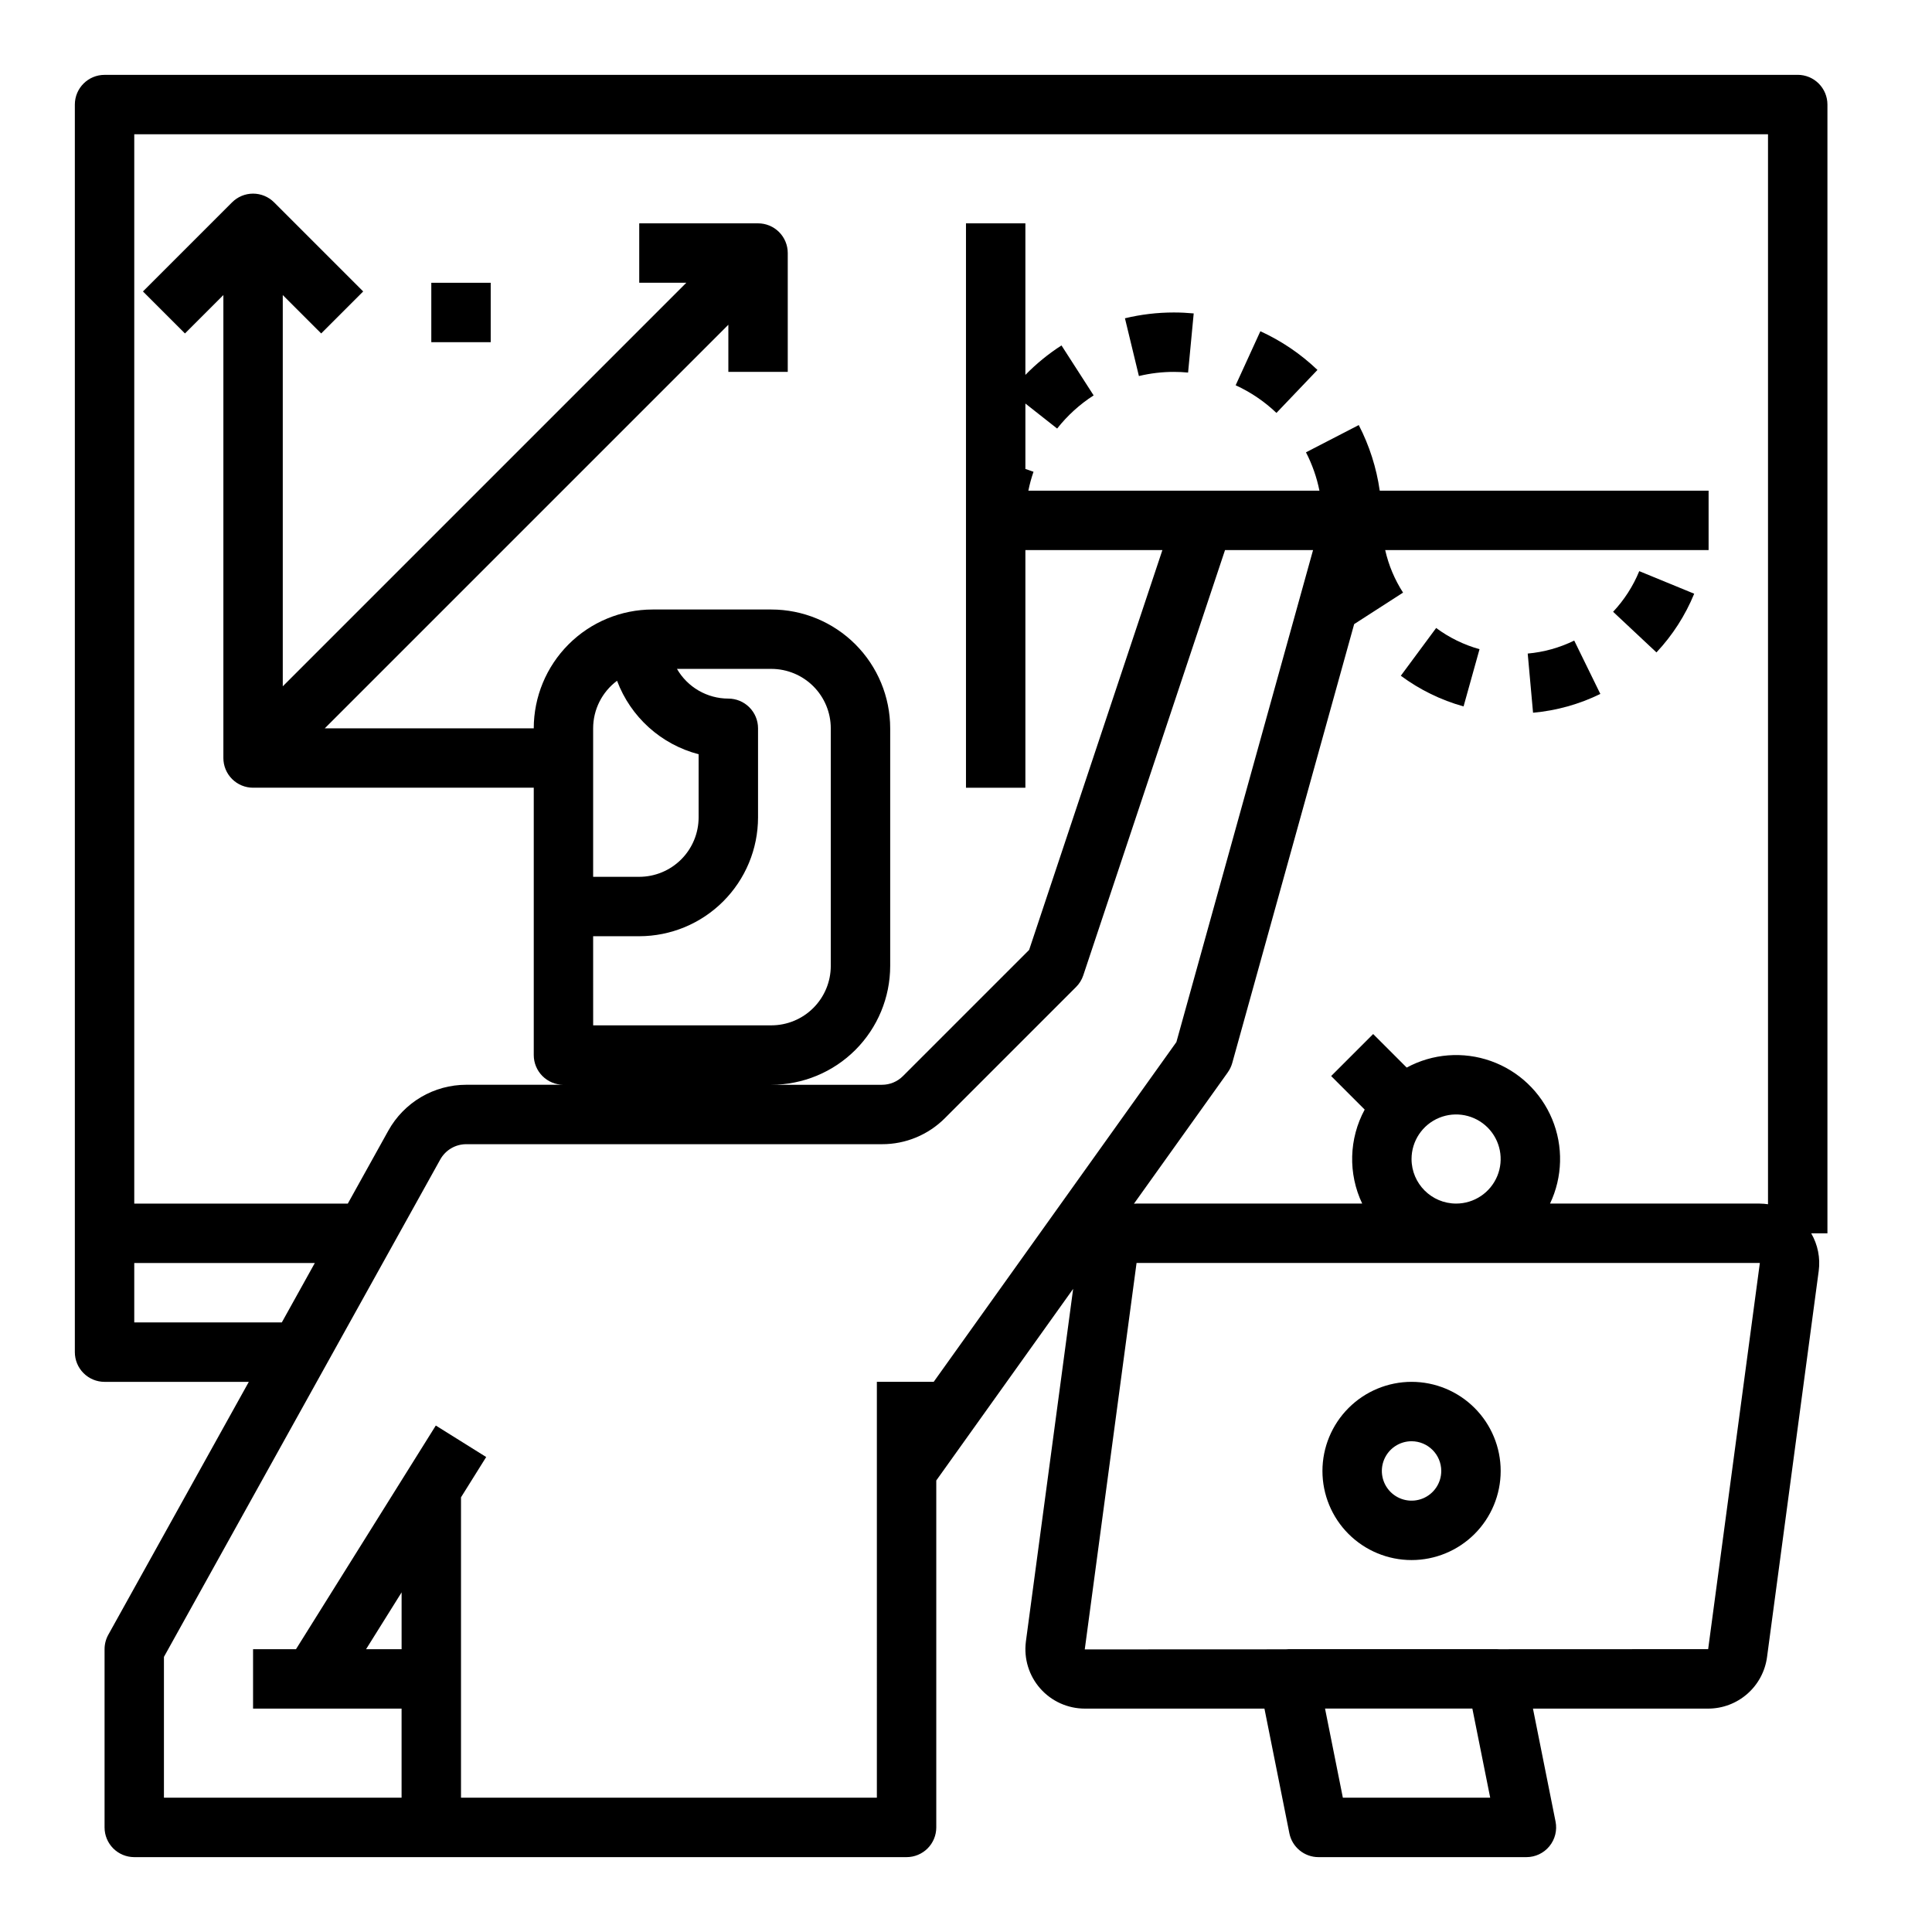 <?xml version="1.0" encoding="UTF-8"?>
<!-- Uploaded to: SVG Repo, www.svgrepo.com, Generator: SVG Repo Mixer Tools -->
<svg fill="#000000" width="800px" height="800px" version="1.1" viewBox="144 144 512 512" xmlns="http://www.w3.org/2000/svg">
 <g>
  <path d="m620.41 163.84h-448.7c-4.348 0-7.875 3.527-7.875 7.875v330.62c0 2.086 0.832 4.09 2.309 5.566 1.477 1.477 3.477 2.305 5.566 2.305h38.227l-37.238 67.023c-0.648 1.172-0.988 2.488-0.988 3.824v47.234c0 2.086 0.828 4.09 2.305 5.566 1.477 1.473 3.477 2.305 5.566 2.305h204.67c2.09 0 4.09-0.832 5.566-2.305 1.477-1.477 2.305-3.481 2.305-5.566v-91.945l36.273-50.781-12.535 93.539h0.004c-0.562 4.481 0.828 8.988 3.816 12.371 2.988 3.387 7.289 5.324 11.805 5.328h47.605l6.606 33.031c0.734 3.68 3.969 6.328 7.719 6.328h55.105c2.359 0 4.594-1.059 6.086-2.883 1.496-1.824 2.094-4.223 1.633-6.535l-5.988-29.941h46.426c3.824-0.004 7.519-1.395 10.391-3.922 2.875-2.523 4.731-6.008 5.223-9.801l13.688-102.27c0.457-3.449-0.242-6.953-1.988-9.961h4.297v-299.14c0-2.09-0.832-4.09-2.309-5.566-1.477-1.477-3.477-2.309-5.566-2.309zm-440.83 330.62v-15.742h47.848l-8.746 15.742zm196.8 125.95h-110.21v-79.605l6.676-10.68-13.352-8.344-37.051 59.27h-11.379v15.742h39.359v23.617h-62.977v-37.32l73.23-131.82v0.004c1.391-2.5 4.023-4.051 6.883-4.051h110.17c6.266 0.016 12.277-2.473 16.699-6.918l34.75-34.75-0.004 0.004c0.867-0.867 1.516-1.918 1.902-3.078l37.566-112.7h23.328l-36.215 130.38-64.312 90.035h-15.066zm-125.95-39.359h-9.414l9.414-15.055zm257.89-291.27m30.598 330.62h-39.047l-4.723-23.617 39.043 0.004zm57.762-39.359-55.504 0.023c-0.176-0.012-0.352-0.023-0.531-0.023h-55.105c-0.277 0-0.559 0.016-0.836 0.047l-53.23 0.023 13.727-102.41h165.18zm-78.605-129.89c0-4.777 2.879-9.082 7.289-10.91 4.414-1.828 9.492-0.816 12.871 2.559 3.375 3.379 4.387 8.457 2.559 12.867-1.828 4.414-6.133 7.293-10.91 7.293-6.519-0.008-11.801-5.293-11.809-11.809zm92.301 11.809h-55.598c3.344-7.043 3.547-15.176 0.559-22.375-2.988-7.199-8.887-12.797-16.234-15.402-7.348-2.606-15.453-1.977-22.312 1.734l-8.887-8.887-11.133 11.133 8.887 8.887c-4.184 7.723-4.43 16.977-0.66 24.91h-59.797c-0.23 0-0.461 0.023-0.688 0.031l24.871-34.816-0.004-0.004c0.535-0.746 0.934-1.582 1.18-2.465l32.309-116.31 12.957-8.348c-2.227-3.453-3.828-7.269-4.734-11.277h85.707v-15.742h-87.152c-0.867-6.066-2.746-11.941-5.559-17.383l-13.988 7.223v0.004c1.652 3.203 2.856 6.621 3.566 10.156h-77.137c0.34-1.699 0.797-3.371 1.363-5.008l-2.152-0.746v-17.336l8.418 6.633v-0.004c2.715-3.445 5.981-6.418 9.668-8.789l-8.52-13.238c-3.473 2.234-6.68 4.856-9.566 7.809v-40.168h-15.742v149.57h15.742v-62.977h36.309l-35.316 105.96-33.434 33.434c-1.473 1.48-3.477 2.312-5.566 2.309h-29.305c8.348-0.012 16.352-3.332 22.254-9.234s9.223-13.906 9.23-22.254v-62.977c-0.008-8.348-3.328-16.352-9.23-22.258-5.902-5.902-13.906-9.223-22.254-9.23h-31.488c-8.352 0.008-16.355 3.328-22.258 9.23-5.902 5.906-9.223 13.91-9.23 22.258h-55.379l106.95-106.95v12.484h15.742v-31.488c0-2.09-0.828-4.09-2.305-5.566-1.477-1.477-3.481-2.305-5.566-2.305h-31.488v15.742h12.484l-106.95 106.95v-103.69l10.18 10.176 11.133-11.133-23.617-23.617v0.004c-1.477-1.477-3.481-2.309-5.566-2.309-2.09 0-4.09 0.832-5.566 2.309l-23.617 23.617 11.133 11.129 10.18-10.176v122.69c0 2.086 0.828 4.09 2.305 5.566 1.477 1.477 3.477 2.305 5.566 2.305h74.383v70.848c0 2.09 0.828 4.09 2.305 5.566 1.477 1.477 3.477 2.309 5.566 2.309h-25.758c-4.211 0-8.348 1.125-11.977 3.262s-6.621 5.203-8.668 8.883l-10.746 19.344h-56.594v-283.39h432.96v283.56c-0.715-0.109-1.441-0.164-2.164-0.168zm-302.85-138.55c3.613 9.617 11.676 16.879 21.617 19.473v16.738c-0.004 4.176-1.664 8.176-4.613 11.129-2.953 2.953-6.953 4.613-11.129 4.617h-12.211v-39.359c0.004-4.965 2.356-9.633 6.336-12.598zm-6.336 67.699h12.211c8.348-0.008 16.352-3.328 22.254-9.23 5.906-5.902 9.227-13.906 9.234-22.258v-23.613c0-2.09-0.828-4.09-2.305-5.566-1.477-1.477-3.481-2.309-5.566-2.309-5.617-0.004-10.805-3.004-13.613-7.871h25.02c4.172 0.008 8.176 1.668 11.125 4.617 2.953 2.953 4.613 6.953 4.617 11.129v62.977c-0.004 4.172-1.664 8.176-4.617 11.125-2.949 2.953-6.953 4.613-11.125 4.617h-47.23z"/>
  <path d="m258.3 218.94h15.742v15.742h-15.742z"/>
  <path d="m548.86 317.2 1.414 15.68c6.199-0.555 12.246-2.242 17.832-4.981l-6.922-14.141c-3.863 1.891-8.039 3.059-12.324 3.441z"/>
  <path d="m571.49 306.13 11.488 10.766c4.254-4.531 7.644-9.805 10.004-15.555l-14.562-5.981c-1.633 3.981-3.984 7.633-6.93 10.77z"/>
  <path d="m515.23 323.08c5 3.707 10.637 6.461 16.629 8.129l4.231-15.164h0.004c-4.144-1.156-8.043-3.062-11.5-5.621z"/>
  <path d="m471.46 246.1c3.988 1.824 7.641 4.301 10.812 7.328l10.867-11.391c-4.434-4.238-9.547-7.703-15.129-10.254z"/>
  <path d="m455.08 226.81c-4.363 0-8.715 0.516-12.957 1.539l3.699 15.305c3.031-0.73 6.141-1.102 9.262-1.098h0.02c1.254 0 2.519 0.059 3.75 0.176l1.488-15.672c-1.727-0.164-3.488-0.25-5.238-0.25z"/>
  <path d="m494.46 533.82c0 6.262 2.488 12.27 6.918 16.699 4.43 4.426 10.438 6.914 16.699 6.914 6.266 0 12.27-2.488 16.699-6.914 4.43-4.43 6.918-10.438 6.918-16.699 0-6.266-2.488-12.273-6.918-16.699-4.43-4.43-10.434-6.918-16.699-6.918-6.262 0.008-12.262 2.496-16.691 6.926-4.426 4.426-6.918 10.43-6.926 16.691zm31.488 0c0 3.184-1.918 6.055-4.859 7.273-2.941 1.215-6.324 0.543-8.578-1.707-2.25-2.254-2.926-5.637-1.707-8.582 1.219-2.941 4.09-4.859 7.273-4.859 4.348 0.008 7.867 3.527 7.871 7.875z"/>
 </g>
</svg>